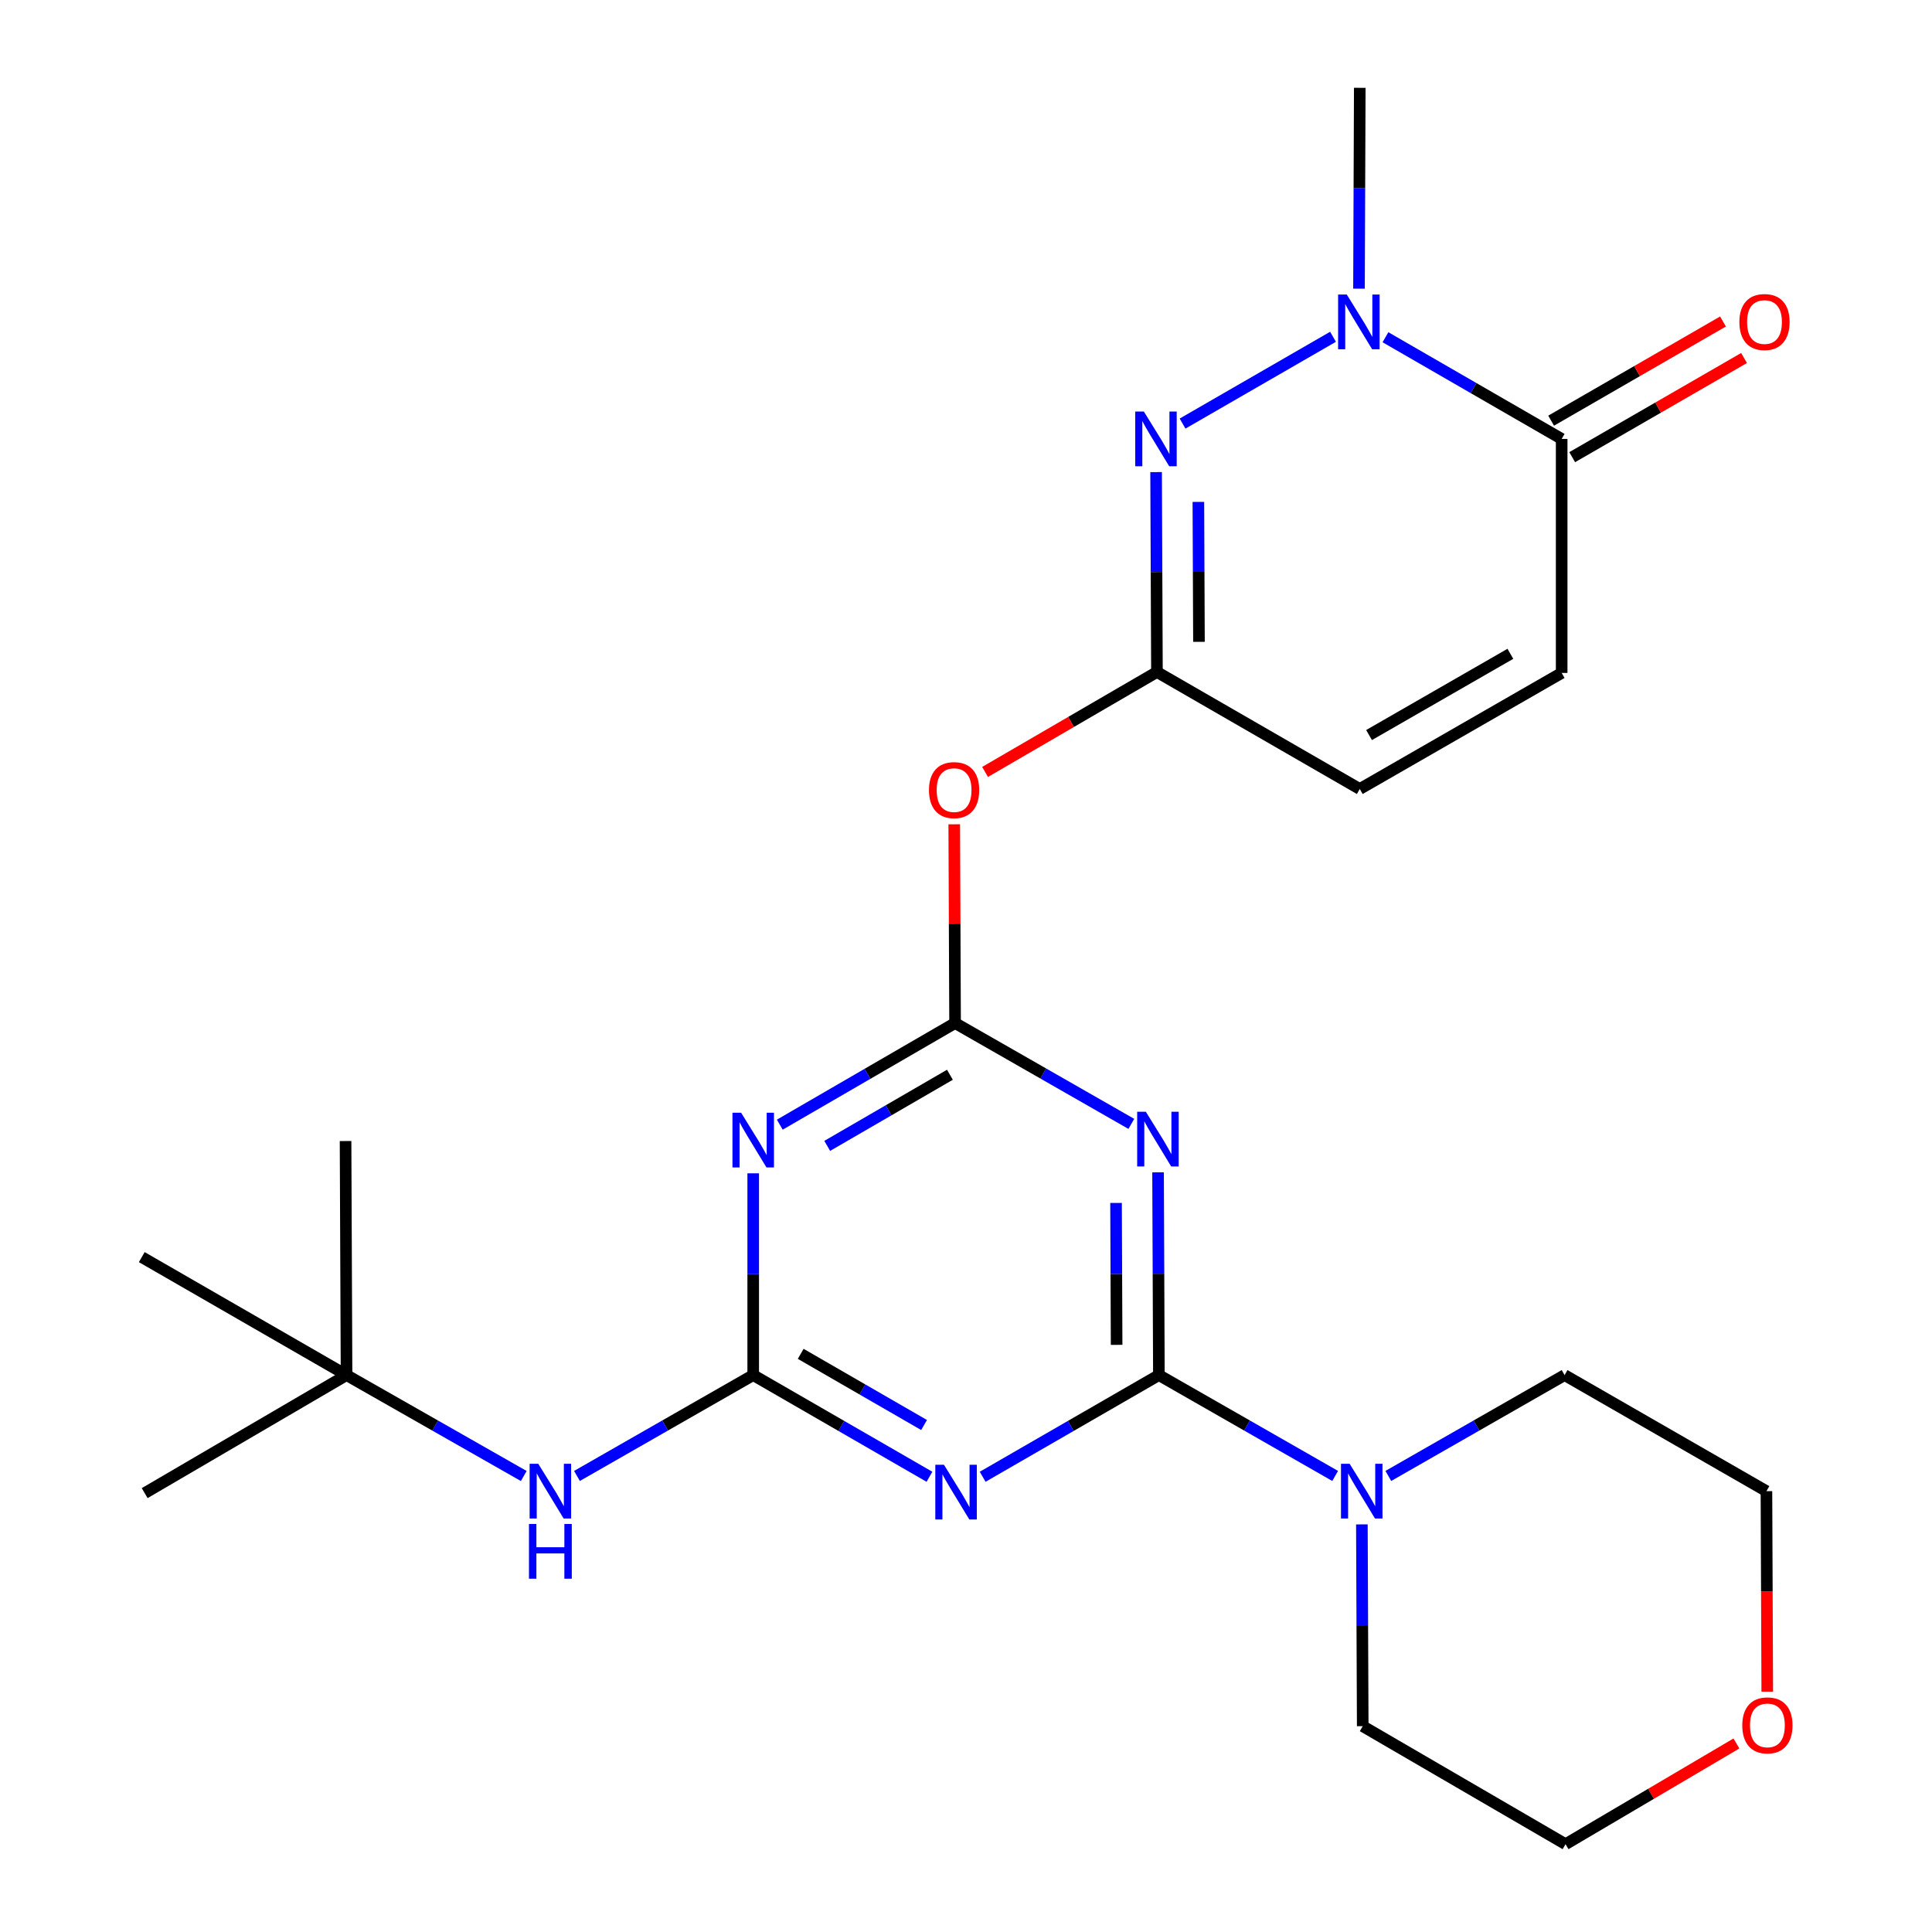 <?xml version='1.0' encoding='iso-8859-1'?>
<svg version='1.1' baseProfile='full'
              xmlns='http://www.w3.org/2000/svg'
                      xmlns:rdkit='http://www.rdkit.org/xml'
                      xmlns:xlink='http://www.w3.org/1999/xlink'
                  xml:space='preserve'
width='1000px' height='1000px' viewBox='0 0 1000 1000'>
<!-- END OF HEADER -->
<rect style='opacity:1.0;fill:#FFFFFF;stroke:none' width='1000' height='1000' x='0' y='0'> </rect>
<path class='bond-0' d='M 599.838,711.749 L 599.625,659.278' style='fill:none;fill-rule:evenodd;stroke:#000000;stroke-width:6px;stroke-linecap:butt;stroke-linejoin:miter;stroke-opacity:1' />
<path class='bond-0' d='M 599.625,659.278 L 599.411,606.807' style='fill:none;fill-rule:evenodd;stroke:#0000FF;stroke-width:6px;stroke-linecap:butt;stroke-linejoin:miter;stroke-opacity:1' />
<path class='bond-0' d='M 577.961,696.096 L 577.811,659.367' style='fill:none;fill-rule:evenodd;stroke:#000000;stroke-width:6px;stroke-linecap:butt;stroke-linejoin:miter;stroke-opacity:1' />
<path class='bond-0' d='M 577.811,659.367 L 577.662,622.637' style='fill:none;fill-rule:evenodd;stroke:#0000FF;stroke-width:6px;stroke-linecap:butt;stroke-linejoin:miter;stroke-opacity:1' />
<path class='bond-1' d='M 599.838,711.749 L 554.231,738.061' style='fill:none;fill-rule:evenodd;stroke:#000000;stroke-width:6px;stroke-linecap:butt;stroke-linejoin:miter;stroke-opacity:1' />
<path class='bond-1' d='M 554.231,738.061 L 508.624,764.373' style='fill:none;fill-rule:evenodd;stroke:#0000FF;stroke-width:6px;stroke-linecap:butt;stroke-linejoin:miter;stroke-opacity:1' />
<path class='bond-10' d='M 599.838,711.749 L 645.454,737.847' style='fill:none;fill-rule:evenodd;stroke:#000000;stroke-width:6px;stroke-linecap:butt;stroke-linejoin:miter;stroke-opacity:1' />
<path class='bond-10' d='M 645.454,737.847 L 691.07,763.946' style='fill:none;fill-rule:evenodd;stroke:#0000FF;stroke-width:6px;stroke-linecap:butt;stroke-linejoin:miter;stroke-opacity:1' />
<path class='bond-2' d='M 585.577,581.72 L 539.961,555.626' style='fill:none;fill-rule:evenodd;stroke:#0000FF;stroke-width:6px;stroke-linecap:butt;stroke-linejoin:miter;stroke-opacity:1' />
<path class='bond-2' d='M 539.961,555.626 L 494.345,529.533' style='fill:none;fill-rule:evenodd;stroke:#000000;stroke-width:6px;stroke-linecap:butt;stroke-linejoin:miter;stroke-opacity:1' />
<path class='bond-3' d='M 481.084,764.374 L 435.471,738.061' style='fill:none;fill-rule:evenodd;stroke:#0000FF;stroke-width:6px;stroke-linecap:butt;stroke-linejoin:miter;stroke-opacity:1' />
<path class='bond-3' d='M 435.471,738.061 L 389.859,711.749' style='fill:none;fill-rule:evenodd;stroke:#000000;stroke-width:6px;stroke-linecap:butt;stroke-linejoin:miter;stroke-opacity:1' />
<path class='bond-3' d='M 478.3,737.585 L 446.371,719.166' style='fill:none;fill-rule:evenodd;stroke:#0000FF;stroke-width:6px;stroke-linecap:butt;stroke-linejoin:miter;stroke-opacity:1' />
<path class='bond-3' d='M 446.371,719.166 L 414.442,700.748' style='fill:none;fill-rule:evenodd;stroke:#000000;stroke-width:6px;stroke-linecap:butt;stroke-linejoin:miter;stroke-opacity:1' />
<path class='bond-4' d='M 494.345,529.533 L 448.982,555.83' style='fill:none;fill-rule:evenodd;stroke:#000000;stroke-width:6px;stroke-linecap:butt;stroke-linejoin:miter;stroke-opacity:1' />
<path class='bond-4' d='M 448.982,555.83 L 403.618,582.126' style='fill:none;fill-rule:evenodd;stroke:#0000FF;stroke-width:6px;stroke-linecap:butt;stroke-linejoin:miter;stroke-opacity:1' />
<path class='bond-4' d='M 491.676,556.294 L 459.921,574.702' style='fill:none;fill-rule:evenodd;stroke:#000000;stroke-width:6px;stroke-linecap:butt;stroke-linejoin:miter;stroke-opacity:1' />
<path class='bond-4' d='M 459.921,574.702 L 428.167,593.109' style='fill:none;fill-rule:evenodd;stroke:#0000FF;stroke-width:6px;stroke-linecap:butt;stroke-linejoin:miter;stroke-opacity:1' />
<path class='bond-9' d='M 494.345,529.533 L 494.128,478.095' style='fill:none;fill-rule:evenodd;stroke:#000000;stroke-width:6px;stroke-linecap:butt;stroke-linejoin:miter;stroke-opacity:1' />
<path class='bond-9' d='M 494.128,478.095 L 493.911,426.656' style='fill:none;fill-rule:evenodd;stroke:#FF0000;stroke-width:6px;stroke-linecap:butt;stroke-linejoin:miter;stroke-opacity:1' />
<path class='bond-13' d='M 389.859,711.749 L 344.249,737.847' style='fill:none;fill-rule:evenodd;stroke:#000000;stroke-width:6px;stroke-linecap:butt;stroke-linejoin:miter;stroke-opacity:1' />
<path class='bond-13' d='M 344.249,737.847 L 298.639,763.945' style='fill:none;fill-rule:evenodd;stroke:#0000FF;stroke-width:6px;stroke-linecap:butt;stroke-linejoin:miter;stroke-opacity:1' />
<path class='bond-26' d='M 389.859,711.749 L 389.859,659.526' style='fill:none;fill-rule:evenodd;stroke:#000000;stroke-width:6px;stroke-linecap:butt;stroke-linejoin:miter;stroke-opacity:1' />
<path class='bond-26' d='M 389.859,659.526 L 389.859,607.303' style='fill:none;fill-rule:evenodd;stroke:#0000FF;stroke-width:6px;stroke-linecap:butt;stroke-linejoin:miter;stroke-opacity:1' />
<path class='bond-5' d='M 598.396,244.362 L 598.614,296.094' style='fill:none;fill-rule:evenodd;stroke:#0000FF;stroke-width:6px;stroke-linecap:butt;stroke-linejoin:miter;stroke-opacity:1' />
<path class='bond-5' d='M 598.614,296.094 L 598.832,347.826' style='fill:none;fill-rule:evenodd;stroke:#000000;stroke-width:6px;stroke-linecap:butt;stroke-linejoin:miter;stroke-opacity:1' />
<path class='bond-5' d='M 620.274,259.789 L 620.427,296.002' style='fill:none;fill-rule:evenodd;stroke:#0000FF;stroke-width:6px;stroke-linecap:butt;stroke-linejoin:miter;stroke-opacity:1' />
<path class='bond-5' d='M 620.427,296.002 L 620.58,332.215' style='fill:none;fill-rule:evenodd;stroke:#000000;stroke-width:6px;stroke-linecap:butt;stroke-linejoin:miter;stroke-opacity:1' />
<path class='bond-6' d='M 612.094,219.242 L 689.97,174.319' style='fill:none;fill-rule:evenodd;stroke:#0000FF;stroke-width:6px;stroke-linecap:butt;stroke-linejoin:miter;stroke-opacity:1' />
<path class='bond-8' d='M 717.113,174.551 L 762.714,200.868' style='fill:none;fill-rule:evenodd;stroke:#0000FF;stroke-width:6px;stroke-linecap:butt;stroke-linejoin:miter;stroke-opacity:1' />
<path class='bond-8' d='M 762.714,200.868 L 808.315,227.185' style='fill:none;fill-rule:evenodd;stroke:#000000;stroke-width:6px;stroke-linecap:butt;stroke-linejoin:miter;stroke-opacity:1' />
<path class='bond-17' d='M 703.41,149.416 L 703.613,97.435' style='fill:none;fill-rule:evenodd;stroke:#0000FF;stroke-width:6px;stroke-linecap:butt;stroke-linejoin:miter;stroke-opacity:1' />
<path class='bond-17' d='M 703.613,97.435 L 703.816,45.455' style='fill:none;fill-rule:evenodd;stroke:#000000;stroke-width:6px;stroke-linecap:butt;stroke-linejoin:miter;stroke-opacity:1' />
<path class='bond-7' d='M 598.832,347.826 L 554.353,373.691' style='fill:none;fill-rule:evenodd;stroke:#000000;stroke-width:6px;stroke-linecap:butt;stroke-linejoin:miter;stroke-opacity:1' />
<path class='bond-7' d='M 554.353,373.691 L 509.873,399.555' style='fill:none;fill-rule:evenodd;stroke:#FF0000;stroke-width:6px;stroke-linecap:butt;stroke-linejoin:miter;stroke-opacity:1' />
<path class='bond-12' d='M 598.832,347.826 L 703.816,408.383' style='fill:none;fill-rule:evenodd;stroke:#000000;stroke-width:6px;stroke-linecap:butt;stroke-linejoin:miter;stroke-opacity:1' />
<path class='bond-14' d='M 813.766,236.632 L 858.243,210.967' style='fill:none;fill-rule:evenodd;stroke:#000000;stroke-width:6px;stroke-linecap:butt;stroke-linejoin:miter;stroke-opacity:1' />
<path class='bond-14' d='M 858.243,210.967 L 902.719,185.301' style='fill:none;fill-rule:evenodd;stroke:#FF0000;stroke-width:6px;stroke-linecap:butt;stroke-linejoin:miter;stroke-opacity:1' />
<path class='bond-14' d='M 802.864,217.739 L 847.34,192.073' style='fill:none;fill-rule:evenodd;stroke:#000000;stroke-width:6px;stroke-linecap:butt;stroke-linejoin:miter;stroke-opacity:1' />
<path class='bond-14' d='M 847.34,192.073 L 891.817,166.408' style='fill:none;fill-rule:evenodd;stroke:#FF0000;stroke-width:6px;stroke-linecap:butt;stroke-linejoin:miter;stroke-opacity:1' />
<path class='bond-27' d='M 808.315,227.185 L 808.315,348.311' style='fill:none;fill-rule:evenodd;stroke:#000000;stroke-width:6px;stroke-linecap:butt;stroke-linejoin:miter;stroke-opacity:1' />
<path class='bond-18' d='M 704.906,789.022 L 705.124,841.245' style='fill:none;fill-rule:evenodd;stroke:#0000FF;stroke-width:6px;stroke-linecap:butt;stroke-linejoin:miter;stroke-opacity:1' />
<path class='bond-18' d='M 705.124,841.245 L 705.343,893.468' style='fill:none;fill-rule:evenodd;stroke:#000000;stroke-width:6px;stroke-linecap:butt;stroke-linejoin:miter;stroke-opacity:1' />
<path class='bond-19' d='M 718.598,763.946 L 764.214,737.847' style='fill:none;fill-rule:evenodd;stroke:#0000FF;stroke-width:6px;stroke-linecap:butt;stroke-linejoin:miter;stroke-opacity:1' />
<path class='bond-19' d='M 764.214,737.847 L 809.83,711.749' style='fill:none;fill-rule:evenodd;stroke:#000000;stroke-width:6px;stroke-linecap:butt;stroke-linejoin:miter;stroke-opacity:1' />
<path class='bond-11' d='M 808.315,348.311 L 703.816,408.383' style='fill:none;fill-rule:evenodd;stroke:#000000;stroke-width:6px;stroke-linecap:butt;stroke-linejoin:miter;stroke-opacity:1' />
<path class='bond-11' d='M 781.769,338.411 L 708.619,380.461' style='fill:none;fill-rule:evenodd;stroke:#000000;stroke-width:6px;stroke-linecap:butt;stroke-linejoin:miter;stroke-opacity:1' />
<path class='bond-15' d='M 271.1,763.978 L 225.235,737.863' style='fill:none;fill-rule:evenodd;stroke:#0000FF;stroke-width:6px;stroke-linecap:butt;stroke-linejoin:miter;stroke-opacity:1' />
<path class='bond-15' d='M 225.235,737.863 L 179.37,711.749' style='fill:none;fill-rule:evenodd;stroke:#000000;stroke-width:6px;stroke-linecap:butt;stroke-linejoin:miter;stroke-opacity:1' />
<path class='bond-22' d='M 179.37,711.749 L 178.861,590.599' style='fill:none;fill-rule:evenodd;stroke:#000000;stroke-width:6px;stroke-linecap:butt;stroke-linejoin:miter;stroke-opacity:1' />
<path class='bond-23' d='M 179.37,711.749 L 74.883,772.839' style='fill:none;fill-rule:evenodd;stroke:#000000;stroke-width:6px;stroke-linecap:butt;stroke-linejoin:miter;stroke-opacity:1' />
<path class='bond-24' d='M 179.37,711.749 L 73.381,650.683' style='fill:none;fill-rule:evenodd;stroke:#000000;stroke-width:6px;stroke-linecap:butt;stroke-linejoin:miter;stroke-opacity:1' />
<path class='bond-16' d='M 898.769,902.419 L 854.548,928.482' style='fill:none;fill-rule:evenodd;stroke:#FF0000;stroke-width:6px;stroke-linecap:butt;stroke-linejoin:miter;stroke-opacity:1' />
<path class='bond-16' d='M 854.548,928.482 L 810.326,954.545' style='fill:none;fill-rule:evenodd;stroke:#000000;stroke-width:6px;stroke-linecap:butt;stroke-linejoin:miter;stroke-opacity:1' />
<path class='bond-25' d='M 914.73,875.622 L 914.517,823.721' style='fill:none;fill-rule:evenodd;stroke:#FF0000;stroke-width:6px;stroke-linecap:butt;stroke-linejoin:miter;stroke-opacity:1' />
<path class='bond-25' d='M 914.517,823.721 L 914.304,771.821' style='fill:none;fill-rule:evenodd;stroke:#000000;stroke-width:6px;stroke-linecap:butt;stroke-linejoin:miter;stroke-opacity:1' />
<path class='bond-20' d='M 705.343,893.468 L 810.326,954.545' style='fill:none;fill-rule:evenodd;stroke:#000000;stroke-width:6px;stroke-linecap:butt;stroke-linejoin:miter;stroke-opacity:1' />
<path class='bond-21' d='M 809.83,711.749 L 914.304,771.821' style='fill:none;fill-rule:evenodd;stroke:#000000;stroke-width:6px;stroke-linecap:butt;stroke-linejoin:miter;stroke-opacity:1' />
<path  class='atom-1' d='M 593.081 575.433
L 602.361 590.433
Q 603.281 591.913, 604.761 594.593
Q 606.241 597.273, 606.321 597.433
L 606.321 575.433
L 610.081 575.433
L 610.081 603.753
L 606.201 603.753
L 596.241 587.353
Q 595.081 585.433, 593.841 583.233
Q 592.641 581.033, 592.281 580.353
L 592.281 603.753
L 588.601 603.753
L 588.601 575.433
L 593.081 575.433
' fill='#0000FF'/>
<path  class='atom-2' d='M 488.594 758.158
L 497.874 773.158
Q 498.794 774.638, 500.274 777.318
Q 501.754 779.998, 501.834 780.158
L 501.834 758.158
L 505.594 758.158
L 505.594 786.478
L 501.714 786.478
L 491.754 770.078
Q 490.594 768.158, 489.354 765.958
Q 488.154 763.758, 487.794 763.078
L 487.794 786.478
L 484.114 786.478
L 484.114 758.158
L 488.594 758.158
' fill='#0000FF'/>
<path  class='atom-5' d='M 383.599 575.942
L 392.879 590.942
Q 393.799 592.422, 395.279 595.102
Q 396.759 597.782, 396.839 597.942
L 396.839 575.942
L 400.599 575.942
L 400.599 604.262
L 396.719 604.262
L 386.759 587.862
Q 385.599 585.942, 384.359 583.742
Q 383.159 581.542, 382.799 580.862
L 382.799 604.262
L 379.119 604.262
L 379.119 575.942
L 383.599 575.942
' fill='#0000FF'/>
<path  class='atom-6' d='M 592.063 213.025
L 601.343 228.025
Q 602.263 229.505, 603.743 232.185
Q 605.223 234.865, 605.303 235.025
L 605.303 213.025
L 609.063 213.025
L 609.063 241.345
L 605.183 241.345
L 595.223 224.945
Q 594.063 223.025, 592.823 220.825
Q 591.623 218.625, 591.263 217.945
L 591.263 241.345
L 587.583 241.345
L 587.583 213.025
L 592.063 213.025
' fill='#0000FF'/>
<path  class='atom-7' d='M 697.083 152.444
L 706.363 167.444
Q 707.283 168.924, 708.763 171.604
Q 710.243 174.284, 710.323 174.444
L 710.323 152.444
L 714.083 152.444
L 714.083 180.764
L 710.203 180.764
L 700.243 164.364
Q 699.083 162.444, 697.843 160.244
Q 696.643 158.044, 696.283 157.364
L 696.283 180.764
L 692.603 180.764
L 692.603 152.444
L 697.083 152.444
' fill='#0000FF'/>
<path  class='atom-10' d='M 480.836 408.96
Q 480.836 402.16, 484.196 398.36
Q 487.556 394.56, 493.836 394.56
Q 500.116 394.56, 503.476 398.36
Q 506.836 402.16, 506.836 408.96
Q 506.836 415.84, 503.436 419.76
Q 500.036 423.64, 493.836 423.64
Q 487.596 423.64, 484.196 419.76
Q 480.836 415.88, 480.836 408.96
M 493.836 420.44
Q 498.156 420.44, 500.476 417.56
Q 502.836 414.64, 502.836 408.96
Q 502.836 403.4, 500.476 400.6
Q 498.156 397.76, 493.836 397.76
Q 489.516 397.76, 487.156 400.56
Q 484.836 403.36, 484.836 408.96
Q 484.836 414.68, 487.156 417.56
Q 489.516 420.44, 493.836 420.44
' fill='#FF0000'/>
<path  class='atom-11' d='M 698.574 757.661
L 707.854 772.661
Q 708.774 774.141, 710.254 776.821
Q 711.734 779.501, 711.814 779.661
L 711.814 757.661
L 715.574 757.661
L 715.574 785.981
L 711.694 785.981
L 701.734 769.581
Q 700.574 767.661, 699.334 765.461
Q 698.134 763.261, 697.774 762.581
L 697.774 785.981
L 694.094 785.981
L 694.094 757.661
L 698.574 757.661
' fill='#0000FF'/>
<path  class='atom-14' d='M 278.615 757.661
L 287.895 772.661
Q 288.815 774.141, 290.295 776.821
Q 291.775 779.501, 291.855 779.661
L 291.855 757.661
L 295.615 757.661
L 295.615 785.981
L 291.735 785.981
L 281.775 769.581
Q 280.615 767.661, 279.375 765.461
Q 278.175 763.261, 277.815 762.581
L 277.815 785.981
L 274.135 785.981
L 274.135 757.661
L 278.615 757.661
' fill='#0000FF'/>
<path  class='atom-14' d='M 273.795 788.813
L 277.635 788.813
L 277.635 800.853
L 292.115 800.853
L 292.115 788.813
L 295.955 788.813
L 295.955 817.133
L 292.115 817.133
L 292.115 804.053
L 277.635 804.053
L 277.635 817.133
L 273.795 817.133
L 273.795 788.813
' fill='#0000FF'/>
<path  class='atom-15' d='M 900.298 166.684
Q 900.298 159.884, 903.658 156.084
Q 907.018 152.284, 913.298 152.284
Q 919.578 152.284, 922.938 156.084
Q 926.298 159.884, 926.298 166.684
Q 926.298 173.564, 922.898 177.484
Q 919.498 181.364, 913.298 181.364
Q 907.058 181.364, 903.658 177.484
Q 900.298 173.604, 900.298 166.684
M 913.298 178.164
Q 917.618 178.164, 919.938 175.284
Q 922.298 172.364, 922.298 166.684
Q 922.298 161.124, 919.938 158.324
Q 917.618 155.484, 913.298 155.484
Q 908.978 155.484, 906.618 158.284
Q 904.298 161.084, 904.298 166.684
Q 904.298 172.404, 906.618 175.284
Q 908.978 178.164, 913.298 178.164
' fill='#FF0000'/>
<path  class='atom-17' d='M 901.801 893.051
Q 901.801 886.251, 905.161 882.451
Q 908.521 878.651, 914.801 878.651
Q 921.081 878.651, 924.441 882.451
Q 927.801 886.251, 927.801 893.051
Q 927.801 899.931, 924.401 903.851
Q 921.001 907.731, 914.801 907.731
Q 908.561 907.731, 905.161 903.851
Q 901.801 899.971, 901.801 893.051
M 914.801 904.531
Q 919.121 904.531, 921.441 901.651
Q 923.801 898.731, 923.801 893.051
Q 923.801 887.491, 921.441 884.691
Q 919.121 881.851, 914.801 881.851
Q 910.481 881.851, 908.121 884.651
Q 905.801 887.451, 905.801 893.051
Q 905.801 898.771, 908.121 901.651
Q 910.481 904.531, 914.801 904.531
' fill='#FF0000'/>
</svg>
